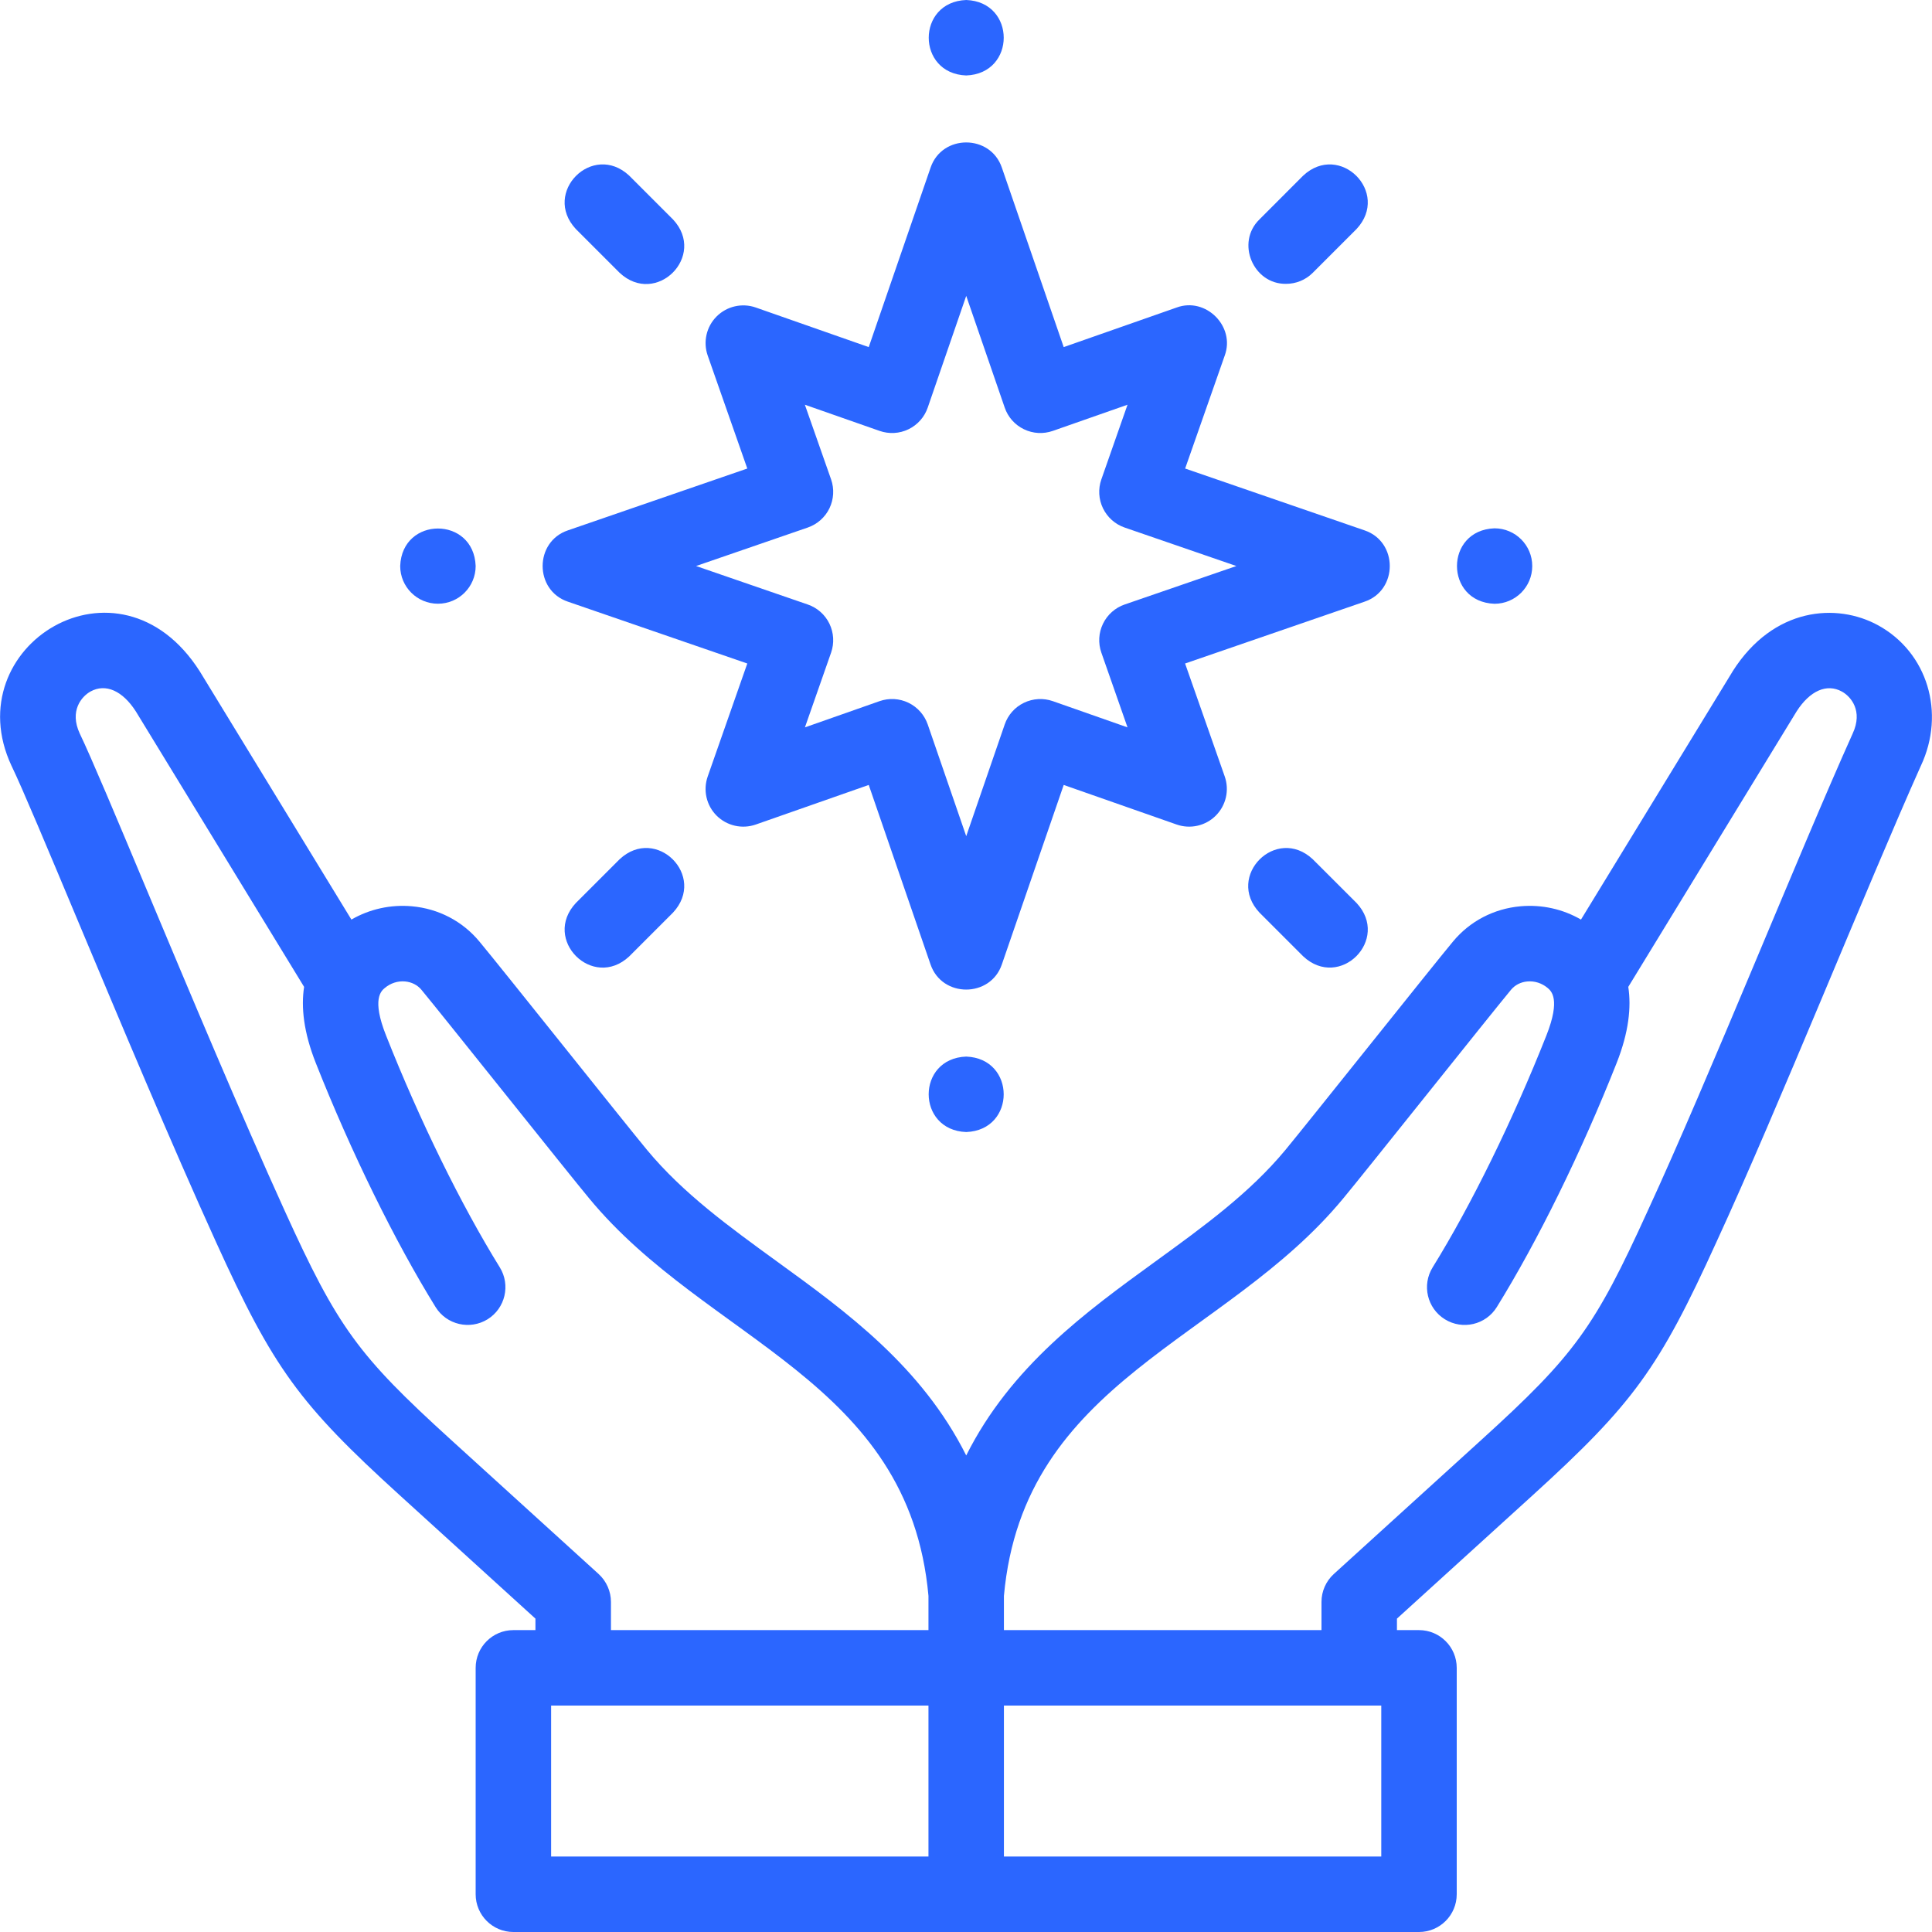 <svg width="35" height="35" viewBox="0 0 35 35" fill="none" xmlns="http://www.w3.org/2000/svg">
<g clip-path="url(#clip0_1_576)">
<path d="M34.026 11.329C33.274 10.916 32.128 10.999 31.39 12.159C31.388 12.163 31.386 12.166 31.384 12.17L28.641 16.659C28.311 16.468 27.932 16.384 27.546 16.418C27.063 16.461 26.628 16.688 26.322 17.057C25.951 17.502 23.672 20.367 23.285 20.834C22.634 21.618 21.803 22.22 20.924 22.858C19.677 23.763 18.313 24.753 17.504 26.367C16.695 24.753 15.331 23.763 14.083 22.858C13.204 22.22 12.374 21.618 11.723 20.834C11.535 20.608 10.863 19.768 10.213 18.956C9.528 18.1 8.881 17.292 8.685 17.057C8.379 16.688 7.944 16.461 7.461 16.418C7.076 16.384 6.697 16.468 6.366 16.659L3.624 12.17C3.621 12.166 3.619 12.163 3.617 12.159C2.152 9.862 -0.803 11.706 0.208 13.872C0.209 13.874 0.21 13.876 0.211 13.878C0.404 14.277 0.871 15.392 1.412 16.684C2.17 18.491 3.113 20.741 3.912 22.498C4.953 24.788 5.419 25.431 7.242 27.088L9.7 29.323V29.531H9.3C8.923 29.531 8.617 29.837 8.617 30.215V34.316C8.617 34.694 8.923 35 9.3 35H25.707C26.084 35 26.39 34.694 26.39 34.316V30.215C26.39 29.837 26.084 29.531 25.707 29.531H25.307V29.323L27.766 27.088C29.588 25.431 30.055 24.788 31.096 22.498C32.2 20.105 33.831 16.034 34.796 13.878C34.797 13.876 34.798 13.874 34.799 13.872C35.249 12.912 34.917 11.819 34.026 11.329ZM10.844 28.514L8.162 26.076C6.483 24.55 6.118 24.047 5.157 21.933C4.366 20.194 3.428 17.955 2.673 16.155C2.104 14.796 1.653 13.722 1.445 13.289C1.254 12.878 1.478 12.617 1.64 12.527C1.913 12.377 2.22 12.512 2.461 12.888L5.509 17.878C5.453 18.244 5.499 18.698 5.722 19.26C6.36 20.872 7.151 22.483 7.891 23.679C8.09 24 8.512 24.098 8.833 23.9C9.154 23.701 9.252 23.279 9.054 22.959C8.354 21.829 7.602 20.297 6.993 18.757C6.732 18.099 6.905 17.953 6.971 17.898C7.076 17.81 7.207 17.768 7.339 17.78C7.457 17.791 7.562 17.844 7.634 17.93C8.021 18.397 10.3 21.261 10.672 21.708C12.812 24.303 16.466 24.994 16.82 28.911V29.531H11.068V29.02C11.068 28.828 10.986 28.644 10.844 28.514ZM9.984 30.898H16.82V33.633H9.984V30.898ZM25.023 33.633H18.187V30.898H25.023V33.633ZM33.563 13.289C32.6 15.429 30.953 19.545 29.851 21.933C28.89 24.047 28.525 24.55 26.846 26.076L24.164 28.514C24.021 28.644 23.94 28.828 23.94 29.02V29.531H18.187V28.911C18.541 24.994 22.196 24.303 24.336 21.708C24.532 21.473 25.177 20.666 25.861 19.812C26.512 18.998 27.186 18.157 27.374 17.93C27.446 17.844 27.55 17.791 27.668 17.78C27.801 17.768 27.932 17.81 28.037 17.898C28.102 17.953 28.275 18.099 28.015 18.757C27.405 20.298 26.654 21.829 25.954 22.959C25.755 23.28 25.854 23.701 26.175 23.9C26.496 24.099 26.917 24 27.116 23.679C27.857 22.483 28.648 20.873 29.286 19.26C29.508 18.699 29.554 18.244 29.498 17.878L32.547 12.888C32.788 12.512 33.094 12.378 33.367 12.528C33.53 12.617 33.754 12.878 33.563 13.289Z" fill="#2B66FF"/>
<path d="M10.288 10.9L13.538 12.02L12.821 14.066C12.734 14.314 12.796 14.59 12.982 14.776C13.168 14.961 13.444 15.024 13.692 14.937L15.738 14.22L16.857 17.47C17.064 18.08 17.944 18.079 18.15 17.47L19.27 14.22L21.316 14.937C21.564 15.024 21.84 14.961 22.025 14.776C22.211 14.59 22.274 14.314 22.187 14.066L21.469 12.02L24.72 10.9C25.33 10.694 25.329 9.814 24.72 9.608L21.47 8.488L22.187 6.442C22.382 5.913 21.844 5.376 21.316 5.571L19.27 6.288L18.15 3.038C17.944 2.428 17.064 2.428 16.858 3.038L15.738 6.288L13.692 5.571C13.444 5.484 13.168 5.547 12.982 5.733C12.797 5.918 12.734 6.194 12.821 6.442L13.538 8.488L10.288 9.608C9.678 9.814 9.678 10.694 10.288 10.9ZM14.633 9.557C14.805 9.498 14.947 9.372 15.026 9.209C15.105 9.045 15.116 8.856 15.056 8.685L14.581 7.332L15.934 7.806C16.106 7.866 16.295 7.856 16.459 7.776C16.622 7.697 16.748 7.556 16.807 7.383L17.504 5.36L18.201 7.383C18.26 7.556 18.385 7.697 18.549 7.776C18.713 7.856 18.901 7.866 19.073 7.806L20.426 7.332L19.952 8.685C19.892 8.856 19.902 9.045 19.982 9.209C20.061 9.372 20.202 9.498 20.374 9.557L22.398 10.254L20.374 10.951C20.202 11.01 20.061 11.136 19.982 11.299C19.902 11.463 19.892 11.652 19.952 11.823L20.426 13.177L19.073 12.702C18.901 12.642 18.713 12.653 18.549 12.732C18.385 12.811 18.26 12.953 18.201 13.125L17.504 15.148L16.807 13.125C16.748 12.953 16.622 12.811 16.459 12.732C16.294 12.652 16.106 12.642 15.934 12.702L14.582 13.177L15.056 11.823C15.116 11.652 15.105 11.463 15.026 11.299C14.947 11.136 14.806 11.01 14.633 10.951L12.61 10.254L14.633 9.557Z" fill="#2B66FF"/>
<path d="M11.225 4.942C11.887 5.56 12.81 4.637 12.192 3.975L11.399 3.182C10.737 2.564 9.815 3.487 10.432 4.149L11.225 4.942Z" fill="#2B66FF"/>
<path d="M11.225 15.566L10.432 16.359C9.815 17.021 10.738 17.943 11.399 17.326L12.192 16.533C12.81 15.87 11.887 14.948 11.225 15.566Z" fill="#2B66FF"/>
<path d="M23.782 15.566C23.12 14.948 22.198 15.871 22.816 16.532L23.609 17.325C24.271 17.943 25.193 17.02 24.575 16.358L23.782 15.566Z" fill="#2B66FF"/>
<path d="M23.299 5.142C23.474 5.142 23.649 5.075 23.782 4.942L24.575 4.149C25.193 3.487 24.27 2.565 23.608 3.182L22.816 3.975C22.383 4.396 22.704 5.152 23.299 5.142Z" fill="#2B66FF"/>
<path d="M17.504 1.367C18.41 1.334 18.41 0.033 17.504 0H17.504C16.598 0.034 16.599 1.334 17.504 1.367Z" fill="#2B66FF"/>
<path d="M7.934 10.937C8.311 10.937 8.617 10.631 8.617 10.254C8.584 9.348 7.283 9.348 7.25 10.254V10.254C7.25 10.632 7.556 10.937 7.934 10.937Z" fill="#2B66FF"/>
<path d="M17.503 19.141C16.597 19.174 16.598 20.474 17.503 20.508H17.504C18.41 20.474 18.409 19.174 17.503 19.141Z" fill="#2B66FF"/>
<path d="M27.074 10.938C27.452 10.938 27.758 10.632 27.758 10.255V10.254C27.758 9.877 27.452 9.571 27.074 9.571C26.168 9.604 26.168 10.905 27.074 10.938Z" fill="#2B66FF"/>
</g>
<defs>
<clipPath id="clip0_1_576">
<rect width="35" height="35" fill="white" transform="translate(0)"/>
</clipPath>
</defs>
</svg>
